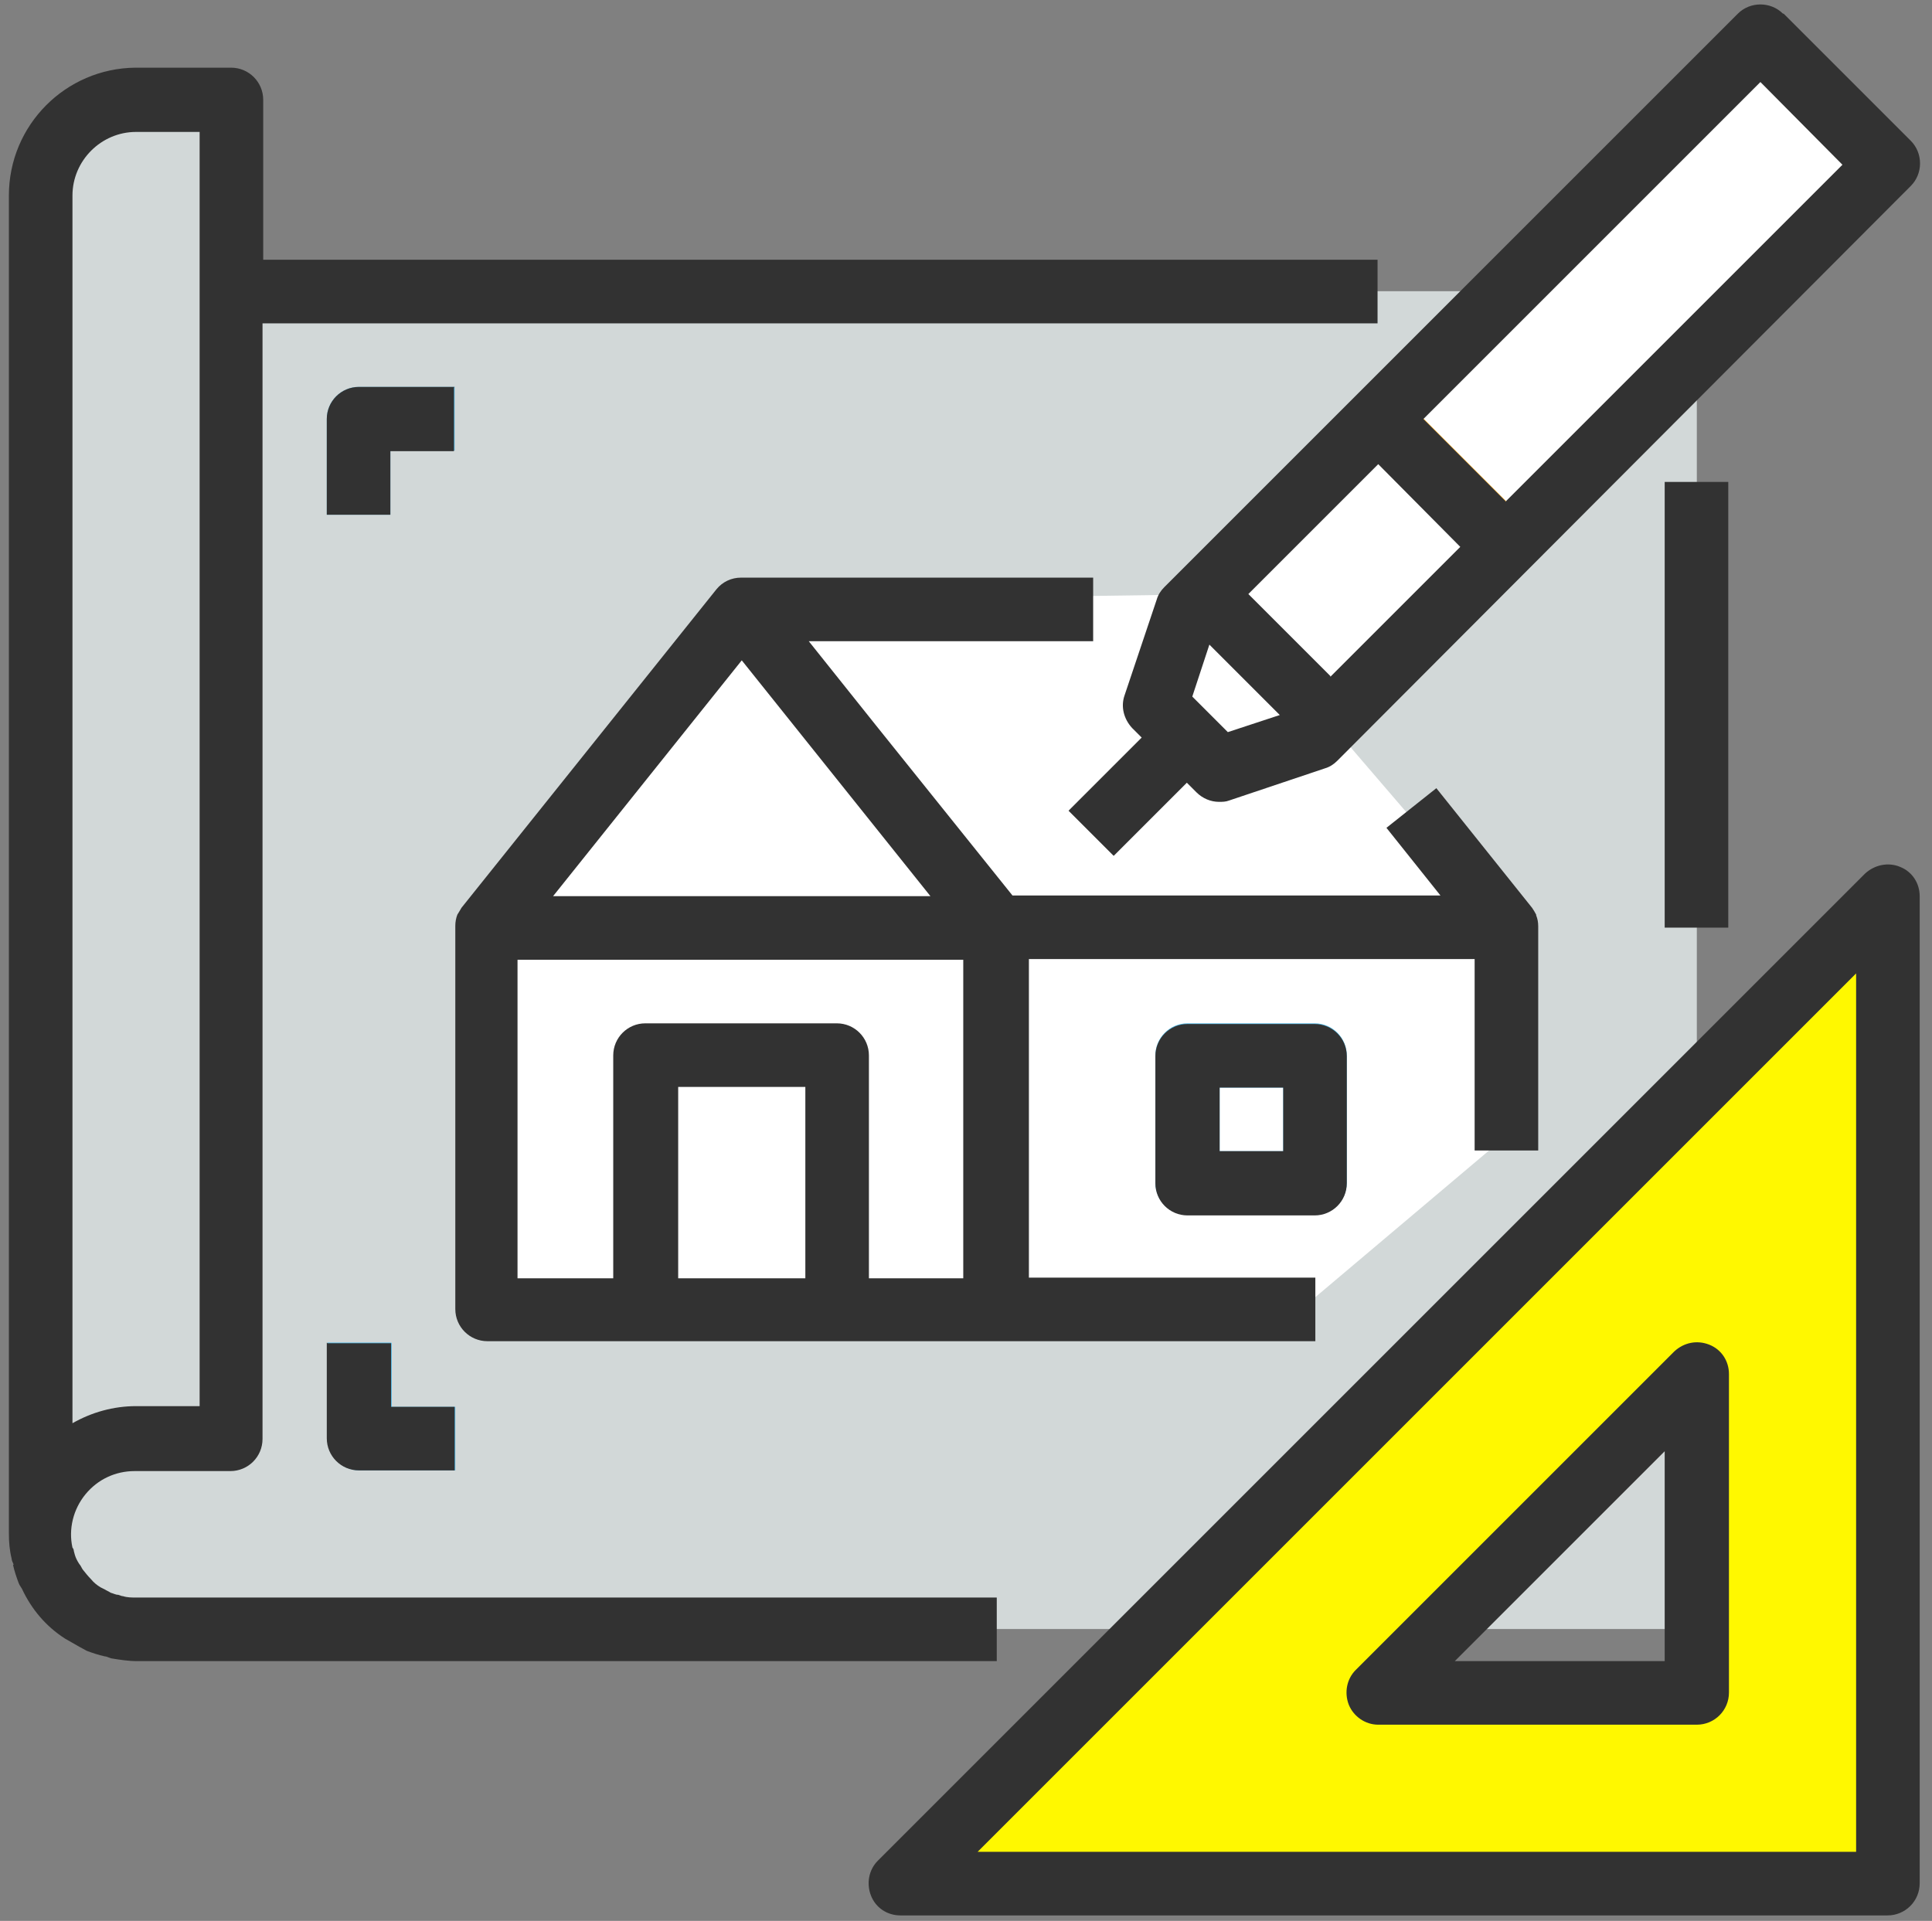 <?xml version="1.0" encoding="UTF-8"?>
<svg id="yellowアイコン" xmlns="http://www.w3.org/2000/svg" viewBox="0 0 28.26 28.1">
  <rect x="0" y="0" width="28.26" height="28.1" fill="#808080" stroke="none"/>
  <defs>
    <style>
      .cls-1 {
        fill: #ffb531;
      }

      .cls-2 {
        fill: #4db7e5;
      }

      .cls-3 {
        fill: #fff;
      }

      .cls-4 {
        fill: #323232;
      }

      .cls-5 {
        fill: #fff800;
      }

      .cls-6 {
        fill: #d2d8d8;
      }

      .cls-7 {
        fill: #ccccca;
      }
    </style>
  </defs>
  <g id="icon_yellow__reform2">
    <path class="cls-6" d="m1.99,23.83c-.77,0-1.4-.63-1.4-1.4V5.66c0-.77.63-1.4,1.4-1.4h22.83v19.57H1.99Z"/>
    <path class="cls-3" d="m11.07,8.69c.12.12,6.76,0,6.76,0l4.2,4.89v3.04l-3.08,2.6H7.2v-5.64l3.87-4.89Z"/>
    <path class="cls-6" d="m.59,2.86c0-.77.63-1.4,1.4-1.4h1.4v19.57h-1.4c-.77,0-1.4.63-1.4,1.4V2.86Z"/>
    <g>
      <path class="cls-2" d="m17.37,17.77h1.86c.26,0,.47-.21.47-.47v-1.86c0-.26-.21-.47-.47-.47h-1.86c-.26,0-.47.21-.47.47v1.86c0,.26.21.47.47.47Zm.47-1.86h.93v.93h-.93v-.93Z"/>
      <path class="cls-2" d="m5.72,19.64h-.93v1.4c0,.26.21.47.47.47h1.4v-.93h-.93v-.93Z"/>
      <path class="cls-2" d="m5.72,6.59h.93v-.93h-1.4c-.26,0-.47.21-.47.47v1.4h.93v-.93Z"/>
    </g>
    <path class="cls-3" d="m17.37,8.92l-.47,1.4.93.93,1.4-.47.23-.23-1.86-1.86-.23.23Z"/>
    <path class="cls-3" d="m17.6,8.69L25.75.53l1.86,1.86-8.15,8.15-1.86-1.86Z"/>
    <path class="cls-1" d="m19.83,6.45l.66-.66,1.86,1.86-.66.66-1.86-1.86Z"/>
    <path class="cls-7" d="m15.64,11.85l1.4-1.4.66.66-1.4,1.4-.66-.66Z"/>
    <path class="cls-5" d="m13.17,27.56h14.44v-14.44l-14.44,14.44Zm11.65-2.8h-4.66l4.66-4.66v4.66Z"/>
    <path class="cls-4" d="m24.35,7.05h.93v6.52h-.93v-6.52Z"/>
    <path class="cls-4" d="m.19,22.89c.02.09.05.18.08.26.01.03.03.06.05.09.14.3.35.55.63.73.07.04.14.08.21.12.04.02.07.04.11.06.08.03.17.06.26.08.03,0,.06.02.1.03.12.02.25.04.37.04h12.58v-.93H1.99c-.06,0-.13,0-.19-.02-.02,0-.04-.01-.07-.02-.04,0-.07-.02-.11-.03-.03-.02-.06-.03-.09-.05-.02-.01-.04-.02-.06-.03-.05-.03-.1-.07-.14-.12-.04-.04-.08-.09-.12-.14-.02-.03-.03-.06-.05-.08-.02-.03-.03-.05-.04-.07-.02-.04-.03-.08-.04-.12,0-.02-.01-.04-.02-.05-.06-.27.01-.56.19-.78.18-.22.44-.34.72-.34h1.4c.26,0,.47-.21.47-.47V4.73h16.31v-.93H3.85V1.46c0-.26-.21-.47-.47-.47h-1.4C.96,1,.13,1.83.13,2.86v19.57c0,.13.01.25.04.37,0,.03.02.06.03.09ZM1.06,5.66v-2.8c0-.51.42-.93.93-.93h.93v18.64h-.93c-.33,0-.65.09-.93.25V5.66Z"/>
    <path class="cls-4" d="m15.97,8.45h-5.13c-.14,0-.27.06-.36.17,0,0,0,0,0,0l-3.73,4.66s-.04.07-.06.1c0,0,0,0,0,0-.02.05-.03.11-.03.16,0,0,0,.01,0,.02v5.59c0,.26.21.47.47.47h12.11v-.93h-4.19v-4.66h6.52v2.8h.93v-3.26s0-.01,0-.02c0-.06-.01-.11-.03-.16,0,0,0,0,0-.01-.02-.04-.04-.07-.06-.1l-1.4-1.75-.73.58.79.99h-6.26l-1.99-2.48-.99-1.24h4.16v-.93Zm-4.19,10.25h-1.86v-2.8h1.86v2.8Zm2.33,0h-1.4v-3.26c0-.26-.21-.47-.47-.47h-2.8c-.26,0-.47.21-.47.47v3.26h-1.4v-4.66h6.52v4.66Zm-1.42-6.74l.92,1.15h-5.52l2.76-3.45,1.84,2.3Z"/>
    <path class="cls-4" d="m17.37,14.98c-.26,0-.47.21-.47.47v1.86c0,.26.21.47.47.47h1.86c.26,0,.47-.21.47-.47v-1.86c0-.26-.21-.47-.47-.47h-1.86Zm1.4,1.86h-.93v-.93h.93v.93Z"/>
    <path class="cls-4" d="m27.79,12.68c-.17-.07-.37-.03-.51.1l-14.44,14.44c-.13.13-.17.33-.1.51s.24.29.43.29h14.44c.26,0,.47-.21.47-.47v-14.44c0-.19-.11-.36-.29-.43Zm-.64,14.41h-12.85l12.85-12.85v12.85Z"/>
    <path class="cls-4" d="m19.73,24.94c.07.17.24.29.43.29h4.66c.26,0,.47-.21.47-.47v-4.66c0-.19-.11-.36-.29-.43s-.37-.03-.51.1l-4.66,4.66c-.13.13-.17.33-.1.51Zm4.62-3.71v3.07h-3.07l3.07-3.07Z"/>
    <path class="cls-4" d="m26.08.2c-.18-.18-.48-.18-.66,0l-8.39,8.39c-.05.05-.09.11-.11.18l-.47,1.4c-.06.17-.01.35.11.48l.14.14-1.07,1.07.66.66,1.07-1.07.14.14c.09.09.21.14.33.14.05,0,.1,0,.15-.02l1.4-.47c.07-.02.13-.06.18-.11L27.95,2.72c.18-.18.18-.48,0-.66l-1.86-1.86Zm-8.12,10.51l-.52-.52.25-.76,1.03,1.03-.76.25Zm1.5-.82l-1.2-1.2,1.9-1.9,1.2,1.21-1.9,1.9Zm2.56-2.56l-1.2-1.2,4.93-4.93,1.2,1.21-4.93,4.93Z"/>
    <path class="cls-4" d="m4.78,19.64v1.4c0,.26.21.47.47.47h1.4v-.93h-.93v-.93h-.93Z"/>
    <path class="cls-4" d="m6.65,5.66h-1.4c-.26,0-.47.21-.47.47v1.4h.93v-.93h.93v-.93Z"/>
  </g>
</svg>
